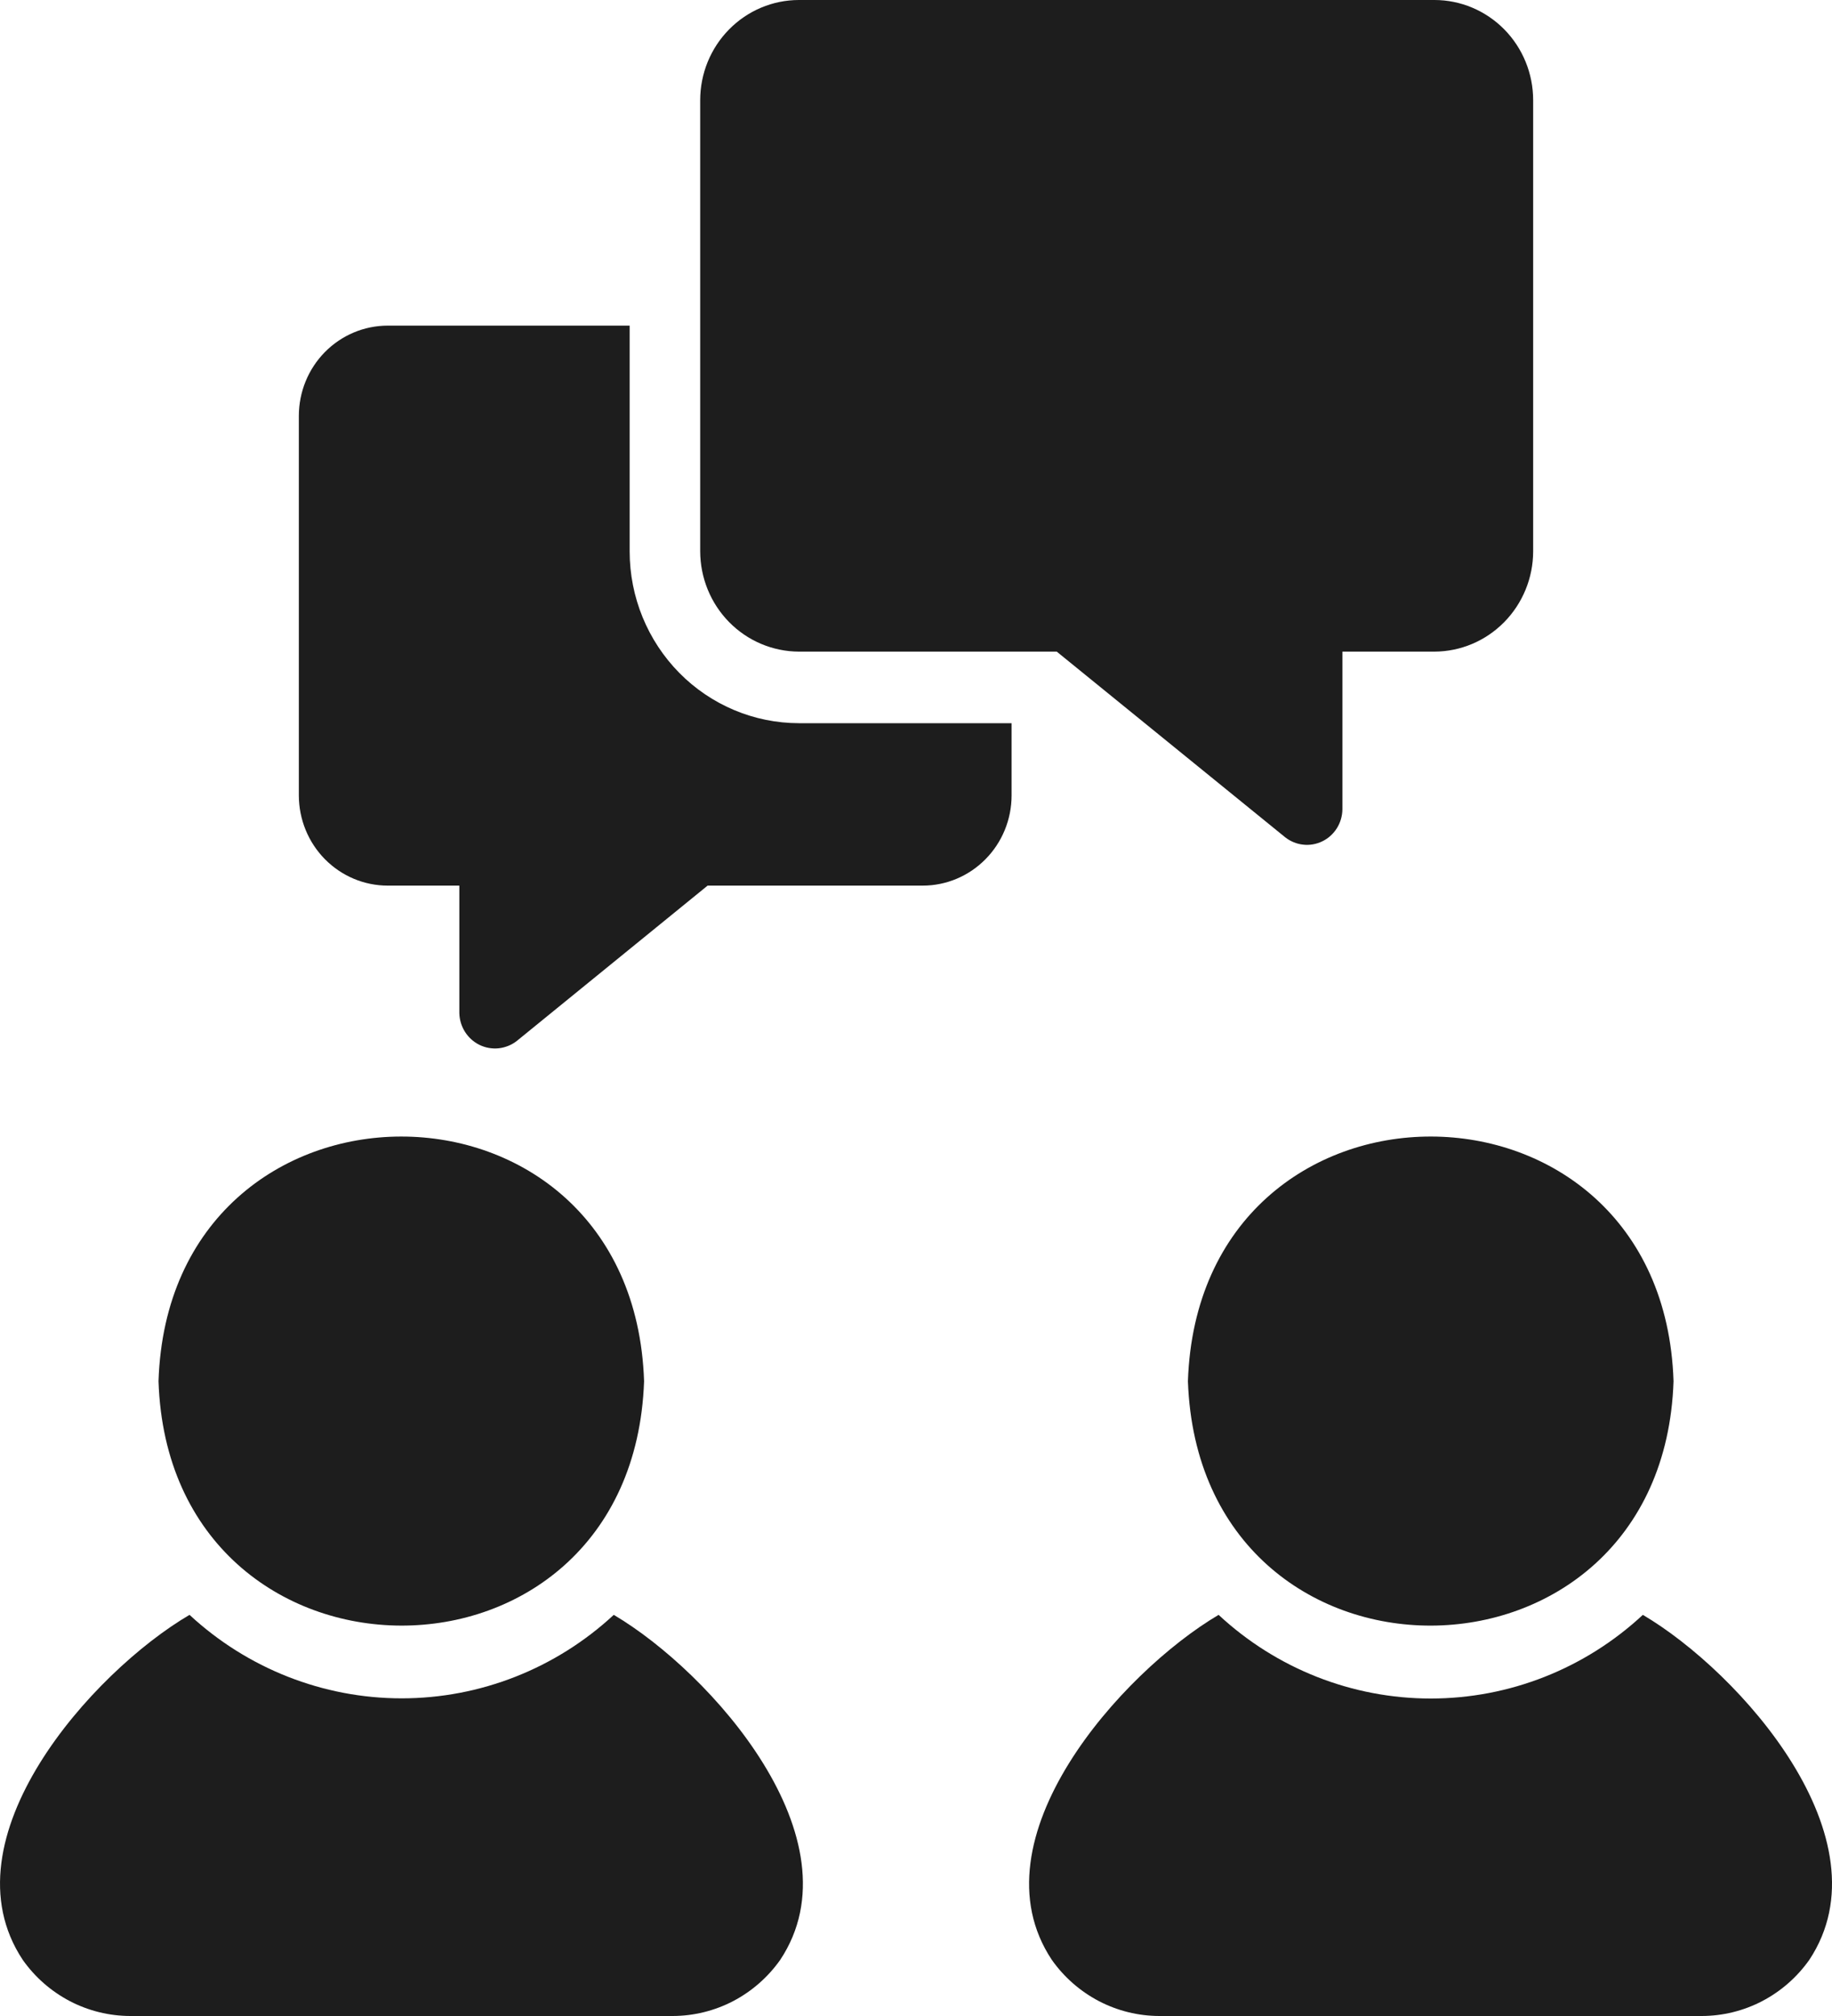 <svg xmlns="http://www.w3.org/2000/svg" width="40" height="44" viewBox="0 0 40 44" fill="none"><path d="M13.401 35.245C12.136 36.417 10.484 37.067 8.77 37.067C7.056 37.067 5.404 36.417 4.138 35.245C2.012 36.491 -1.25 40.138 0.496 42.774C0.763 43.153 1.116 43.461 1.524 43.675C1.933 43.888 2.385 43.999 2.844 44H14.687C15.146 43.999 15.599 43.888 16.008 43.675C16.416 43.461 16.768 43.153 17.036 42.774C18.78 40.142 15.516 36.492 13.401 35.245Z" fill="#1D1D1D"></path><path d="M14.063 30.146C13.823 23.017 3.692 23.034 3.461 30.145C3.694 37.226 13.808 37.289 14.063 30.146Z" fill="#1D1D1D"></path><path d="M25.937 30.145C26.191 37.285 36.305 37.231 36.54 30.145C36.31 23.037 26.179 23.014 25.937 30.145Z" fill="#1D1D1D"></path><path d="M35.87 35.245C34.606 36.42 32.953 37.071 31.239 37.071C29.524 37.071 27.871 36.42 26.607 35.245C24.494 36.491 21.215 40.139 22.965 42.774C23.232 43.153 23.585 43.461 23.993 43.675C24.402 43.888 24.854 43.999 25.313 44H37.156C37.615 43.999 38.068 43.888 38.476 43.675C38.885 43.461 39.237 43.153 39.505 42.774C41.249 40.139 37.991 36.493 35.87 35.245Z" fill="#1D1D1D"></path><path d="M17.444 14.222H23.073L28.062 18.275C28.176 18.364 28.312 18.42 28.455 18.435C28.598 18.451 28.742 18.425 28.872 18.362C29.002 18.299 29.111 18.2 29.189 18.077C29.266 17.954 29.308 17.811 29.31 17.666V14.222H31.32C31.891 14.22 32.438 13.989 32.842 13.579C33.246 13.169 33.474 12.614 33.475 12.035V2.187C33.475 1.607 33.248 1.051 32.844 0.641C32.439 0.231 31.891 0 31.32 0H17.444C16.872 0 16.324 0.231 15.92 0.641C15.515 1.051 15.288 1.607 15.288 2.187V12.035C15.29 12.614 15.517 13.169 15.921 13.579C16.325 13.989 16.873 14.22 17.444 14.222Z" fill="#1D1D1D"></path><path d="M13.748 12.035V7.107H8.466C7.951 7.107 7.458 7.315 7.094 7.684C6.73 8.053 6.526 8.553 6.525 9.075V17.361C6.526 17.883 6.73 18.383 7.094 18.752C7.458 19.121 7.951 19.329 8.466 19.329H10.029V22.109C10.032 22.256 10.075 22.398 10.153 22.521C10.231 22.644 10.341 22.743 10.471 22.806C10.601 22.869 10.746 22.894 10.89 22.879C11.033 22.863 11.17 22.808 11.284 22.719L15.45 19.329H20.147C20.661 19.329 21.154 19.121 21.518 18.752C21.882 18.383 22.087 17.883 22.087 17.361V15.784H17.444C16.464 15.783 15.524 15.388 14.831 14.685C14.138 13.982 13.748 13.029 13.748 12.035Z" fill="#1D1D1D"></path></svg>